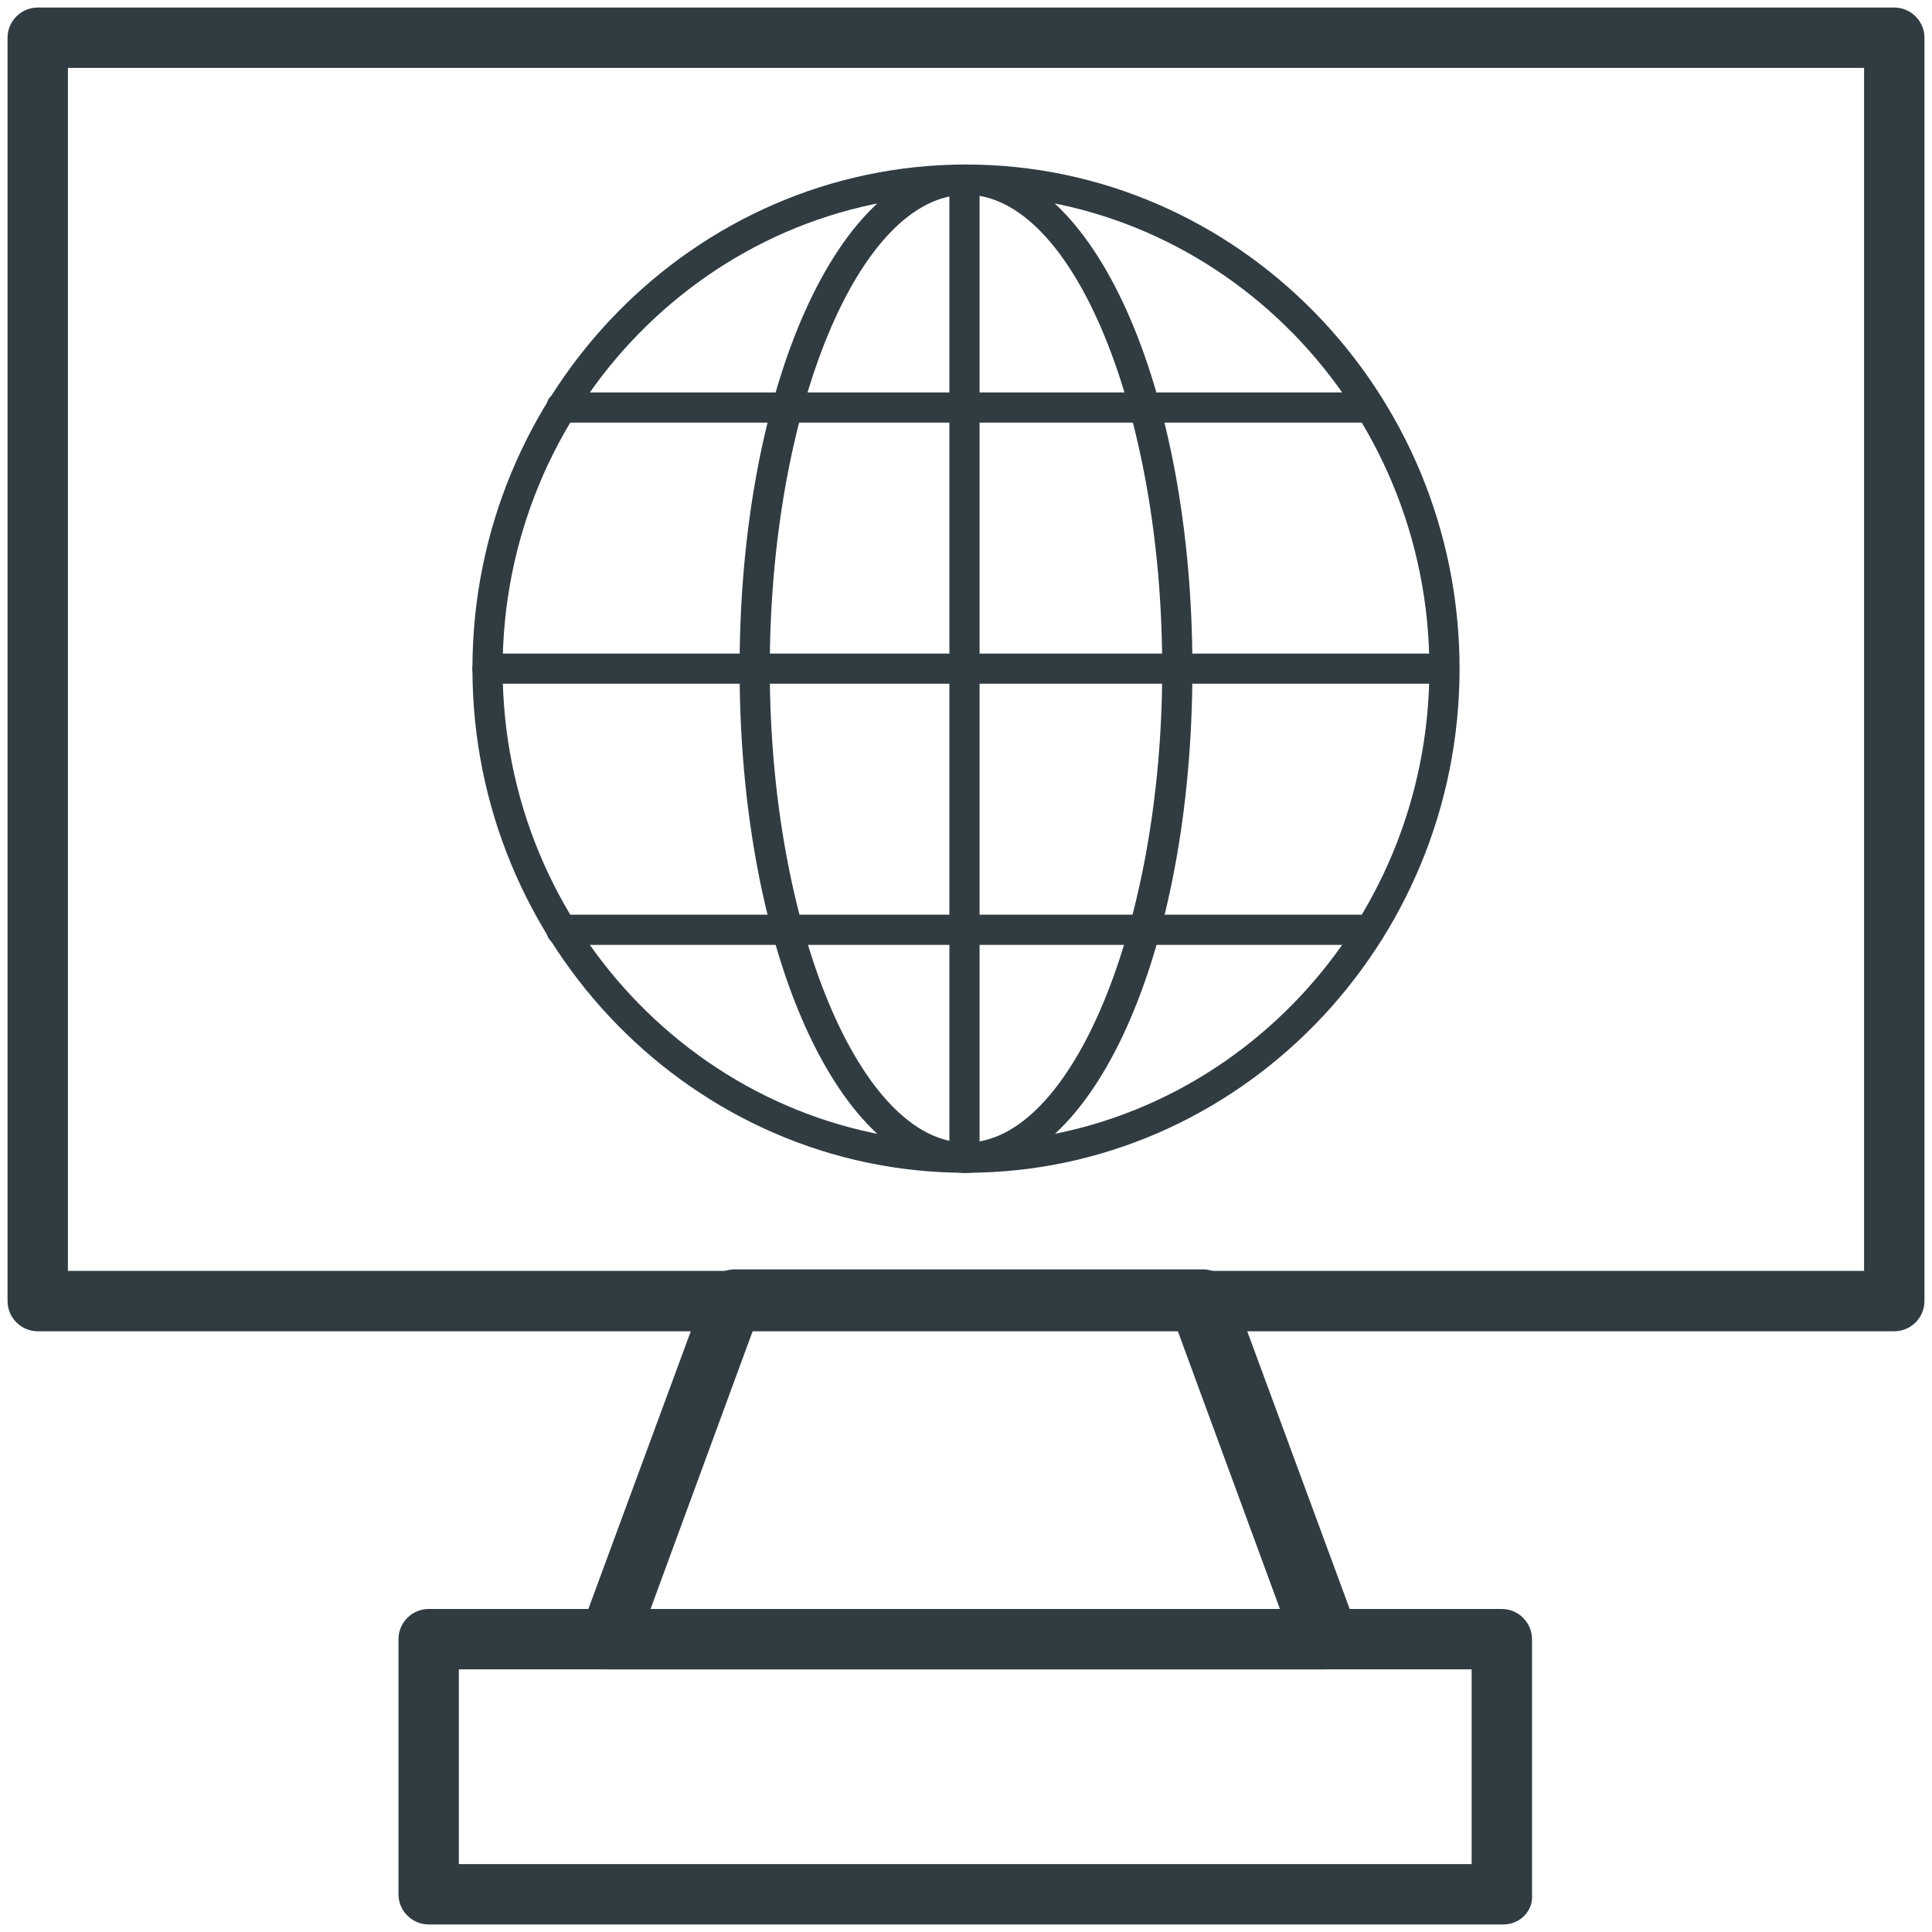 <svg xmlns="http://www.w3.org/2000/svg" xmlns:xlink="http://www.w3.org/1999/xlink" id="Layer_1" x="0px" y="0px" viewBox="0 0 128 128" style="enable-background:new 0 0 128 128;" xml:space="preserve"> <style type="text/css"> .st0{fill:#303C42;} </style> <g> <g> <g> <path class="st0" d="M125.5,88.2H2.5c-1.1,0-2-0.9-2-2V2.5c0-1.1,0.9-2,2-2h123c1.1,0,2,0.9,2,2v83.7 C127.5,87.3,126.6,88.2,125.5,88.2z M4.5,84.2h119V4.5H4.5V84.2z"></path> </g> <g> <path class="st0" d="M64,77.7c-18,0-32.7-15-32.7-33.4C31.3,25.9,46,10.9,64,10.9s32.7,15,32.7,33.4C96.7,62.7,82,77.7,64,77.7z M64,12.9c-16.9,0-30.7,14.1-30.7,31.4c0,17.3,13.8,31.4,30.7,31.4s30.7-14.1,30.7-31.4C94.7,27,80.9,12.9,64,12.9z"></path> </g> <g> <path class="st0" d="M64,77.7c-8.4,0-15-14.7-15-33.4c0-18.7,6.6-33.4,15-33.4s15,14.7,15,33.4C79,63.1,72.4,77.7,64,77.7z M64,12.9c-7.1,0-13,14.4-13,31.4c0,17,6,31.4,13,31.4s13-14.4,13-31.4C77,27.3,71.1,12.9,64,12.9z"></path> </g> <g> <path class="st0" d="M95.5,45.3H32.3c-0.6,0-1-0.4-1-1c0-0.6,0.4-1,1-1h63.2c0.6,0,1,0.4,1,1C96.5,44.9,96.1,45.3,95.5,45.3z"></path> </g> <g> <path class="st0" d="M63.9,77.7c-0.6,0-1-0.4-1-1V12c0-0.6,0.4-1,1-1c0.6,0,1,0.4,1,1v64.7C64.9,77.2,64.5,77.7,63.9,77.7z"></path> </g> <g> <path class="st0" d="M99.6,127.5H28.4c-1.1,0-2-0.9-2-2v-16.9c0-1.1,0.9-2,2-2h71.1c1.1,0,2,0.9,2,2v16.9 C101.6,126.6,100.7,127.5,99.6,127.5z M30.4,123.5h67.1v-12.9H30.4V123.5z"></path> </g> <g> <path class="st0" d="M87.7,110.6H40.3c-0.7,0-1.3-0.3-1.6-0.9c-0.4-0.5-0.5-1.2-0.2-1.8l8.3-22.5c0.3-0.8,1-1.3,1.9-1.3h31 c0.8,0,1.6,0.5,1.9,1.3l8.3,22.5c0.2,0.6,0.1,1.3-0.2,1.8C89,110.3,88.4,110.6,87.7,110.6z M43.1,106.6h41.7l-6.8-18.5H49.9 L43.1,106.6z"></path> </g> </g> <g> <g> <path class="st0" d="M90.8,28H37.2c-0.6,0-1-0.4-1-1c0-0.6,0.4-1,1-1h53.5c0.6,0,1,0.4,1,1C91.8,27.6,91.3,28,90.8,28z"></path> </g> <g> <path class="st0" d="M90.8,62.6H37.2c-0.6,0-1-0.4-1-1c0-0.6,0.4-1,1-1h53.5c0.6,0,1,0.4,1,1C91.8,62.2,91.3,62.6,90.8,62.6z"></path> </g> </g> </g> </svg>